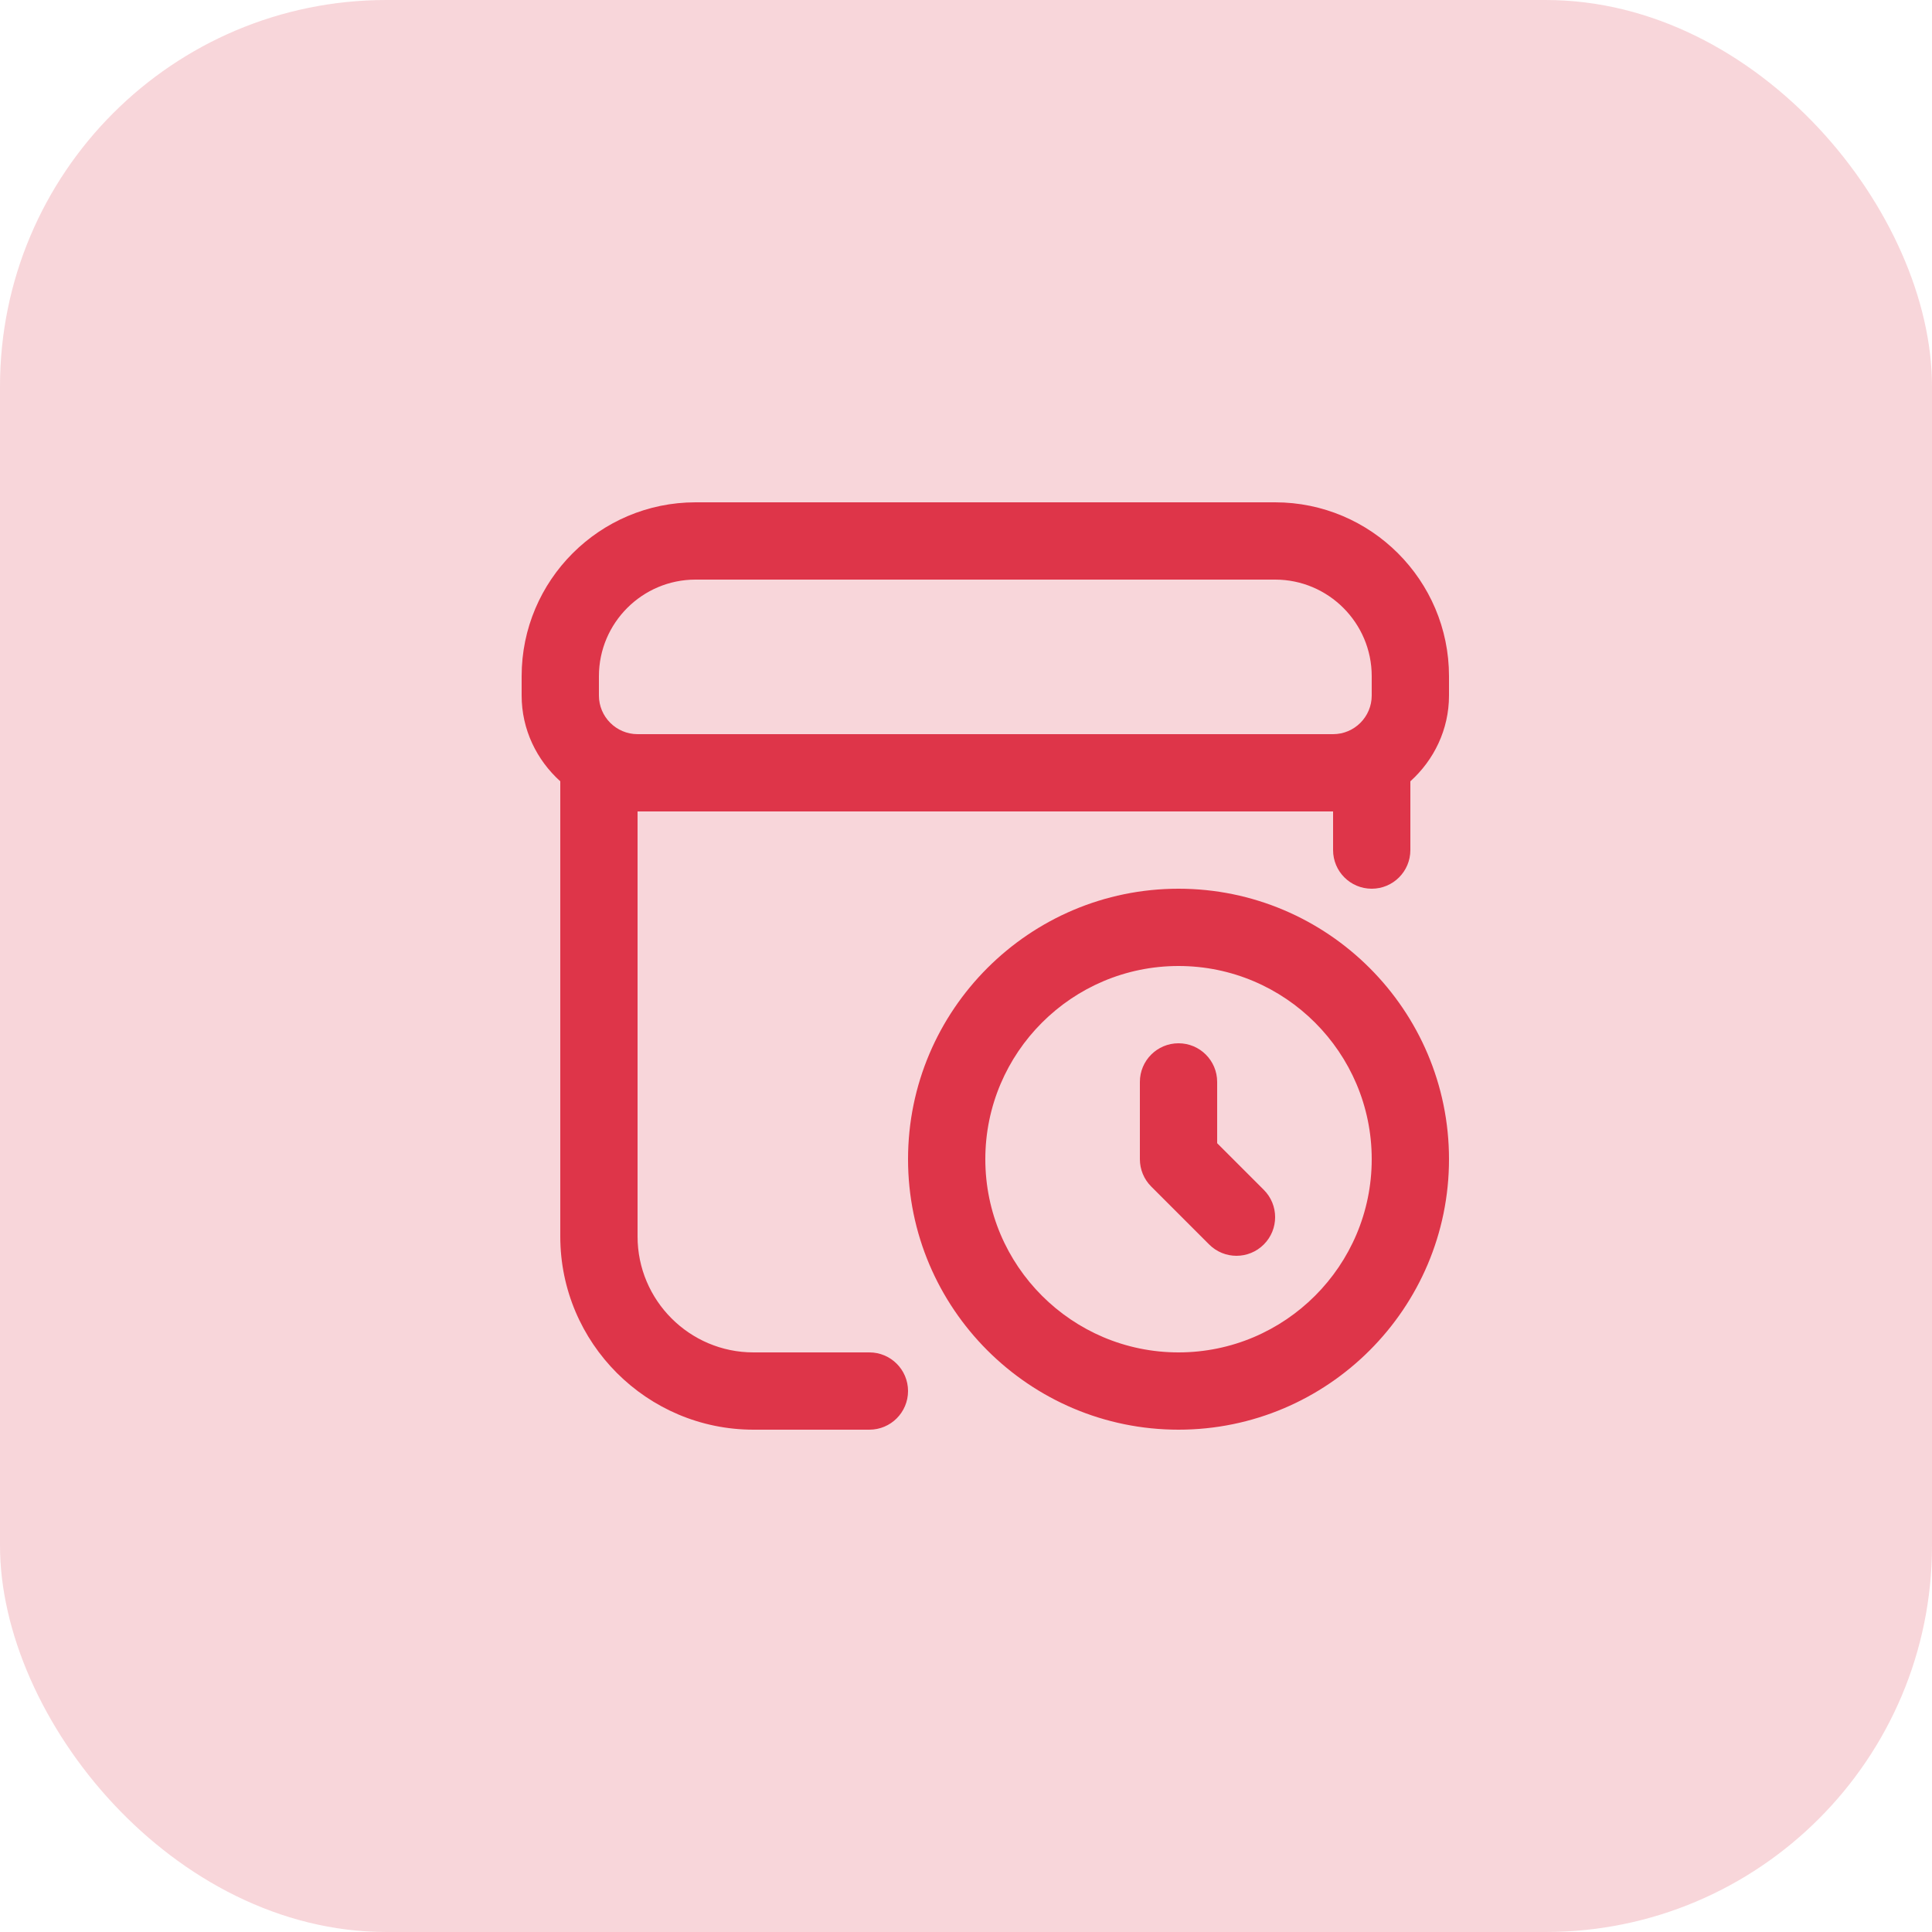 <svg width="100" height="100" viewBox="0 0 100 100" fill="none" xmlns="http://www.w3.org/2000/svg">
<rect opacity="0.2" width="100" height="100" rx="20" fill="#DE3549"/>
<path d="M66 26H36C31.038 26 27 30.038 27 35V36C27 37.766 27.782 39.34 29 40.44V64C29 69.514 33.486 74 39 74H45C46.104 74 47 73.104 47 72C47 70.896 46.104 70 45 70H39C35.692 70 33 67.308 33 64V42H69V44C69 45.104 69.894 46 71 46C72.106 46 73 45.104 73 44V40.44C74.218 39.342 75 37.766 75 36V35C75 30.038 70.962 26 66 26ZM33 38C31.898 38 31 37.102 31 36V35C31 32.244 33.244 30 36 30H66C68.758 30 71 32.244 71 35V36C71 37.102 70.104 38 69 38H33ZM61 46C53.282 46 47 52.28 47 60C47 67.72 53.282 74 61 74C68.718 74 75 67.72 75 60C75 52.28 68.718 46 61 46ZM61 70C55.486 70 51 65.514 51 60C51 54.486 55.486 50 61 50C66.514 50 71 54.486 71 60C71 65.514 66.514 70 61 70ZM65.414 61.586C66.196 62.368 66.196 63.632 65.414 64.414C65.024 64.804 64.512 65 64 65C63.488 65 62.976 64.804 62.586 64.414L59.586 61.414C59.21 61.038 59 60.53 59 60V56C59 54.896 59.894 54 61 54C62.106 54 63 54.896 63 56V59.172L65.414 61.586Z" fill="#DE3549"/>
</svg>
